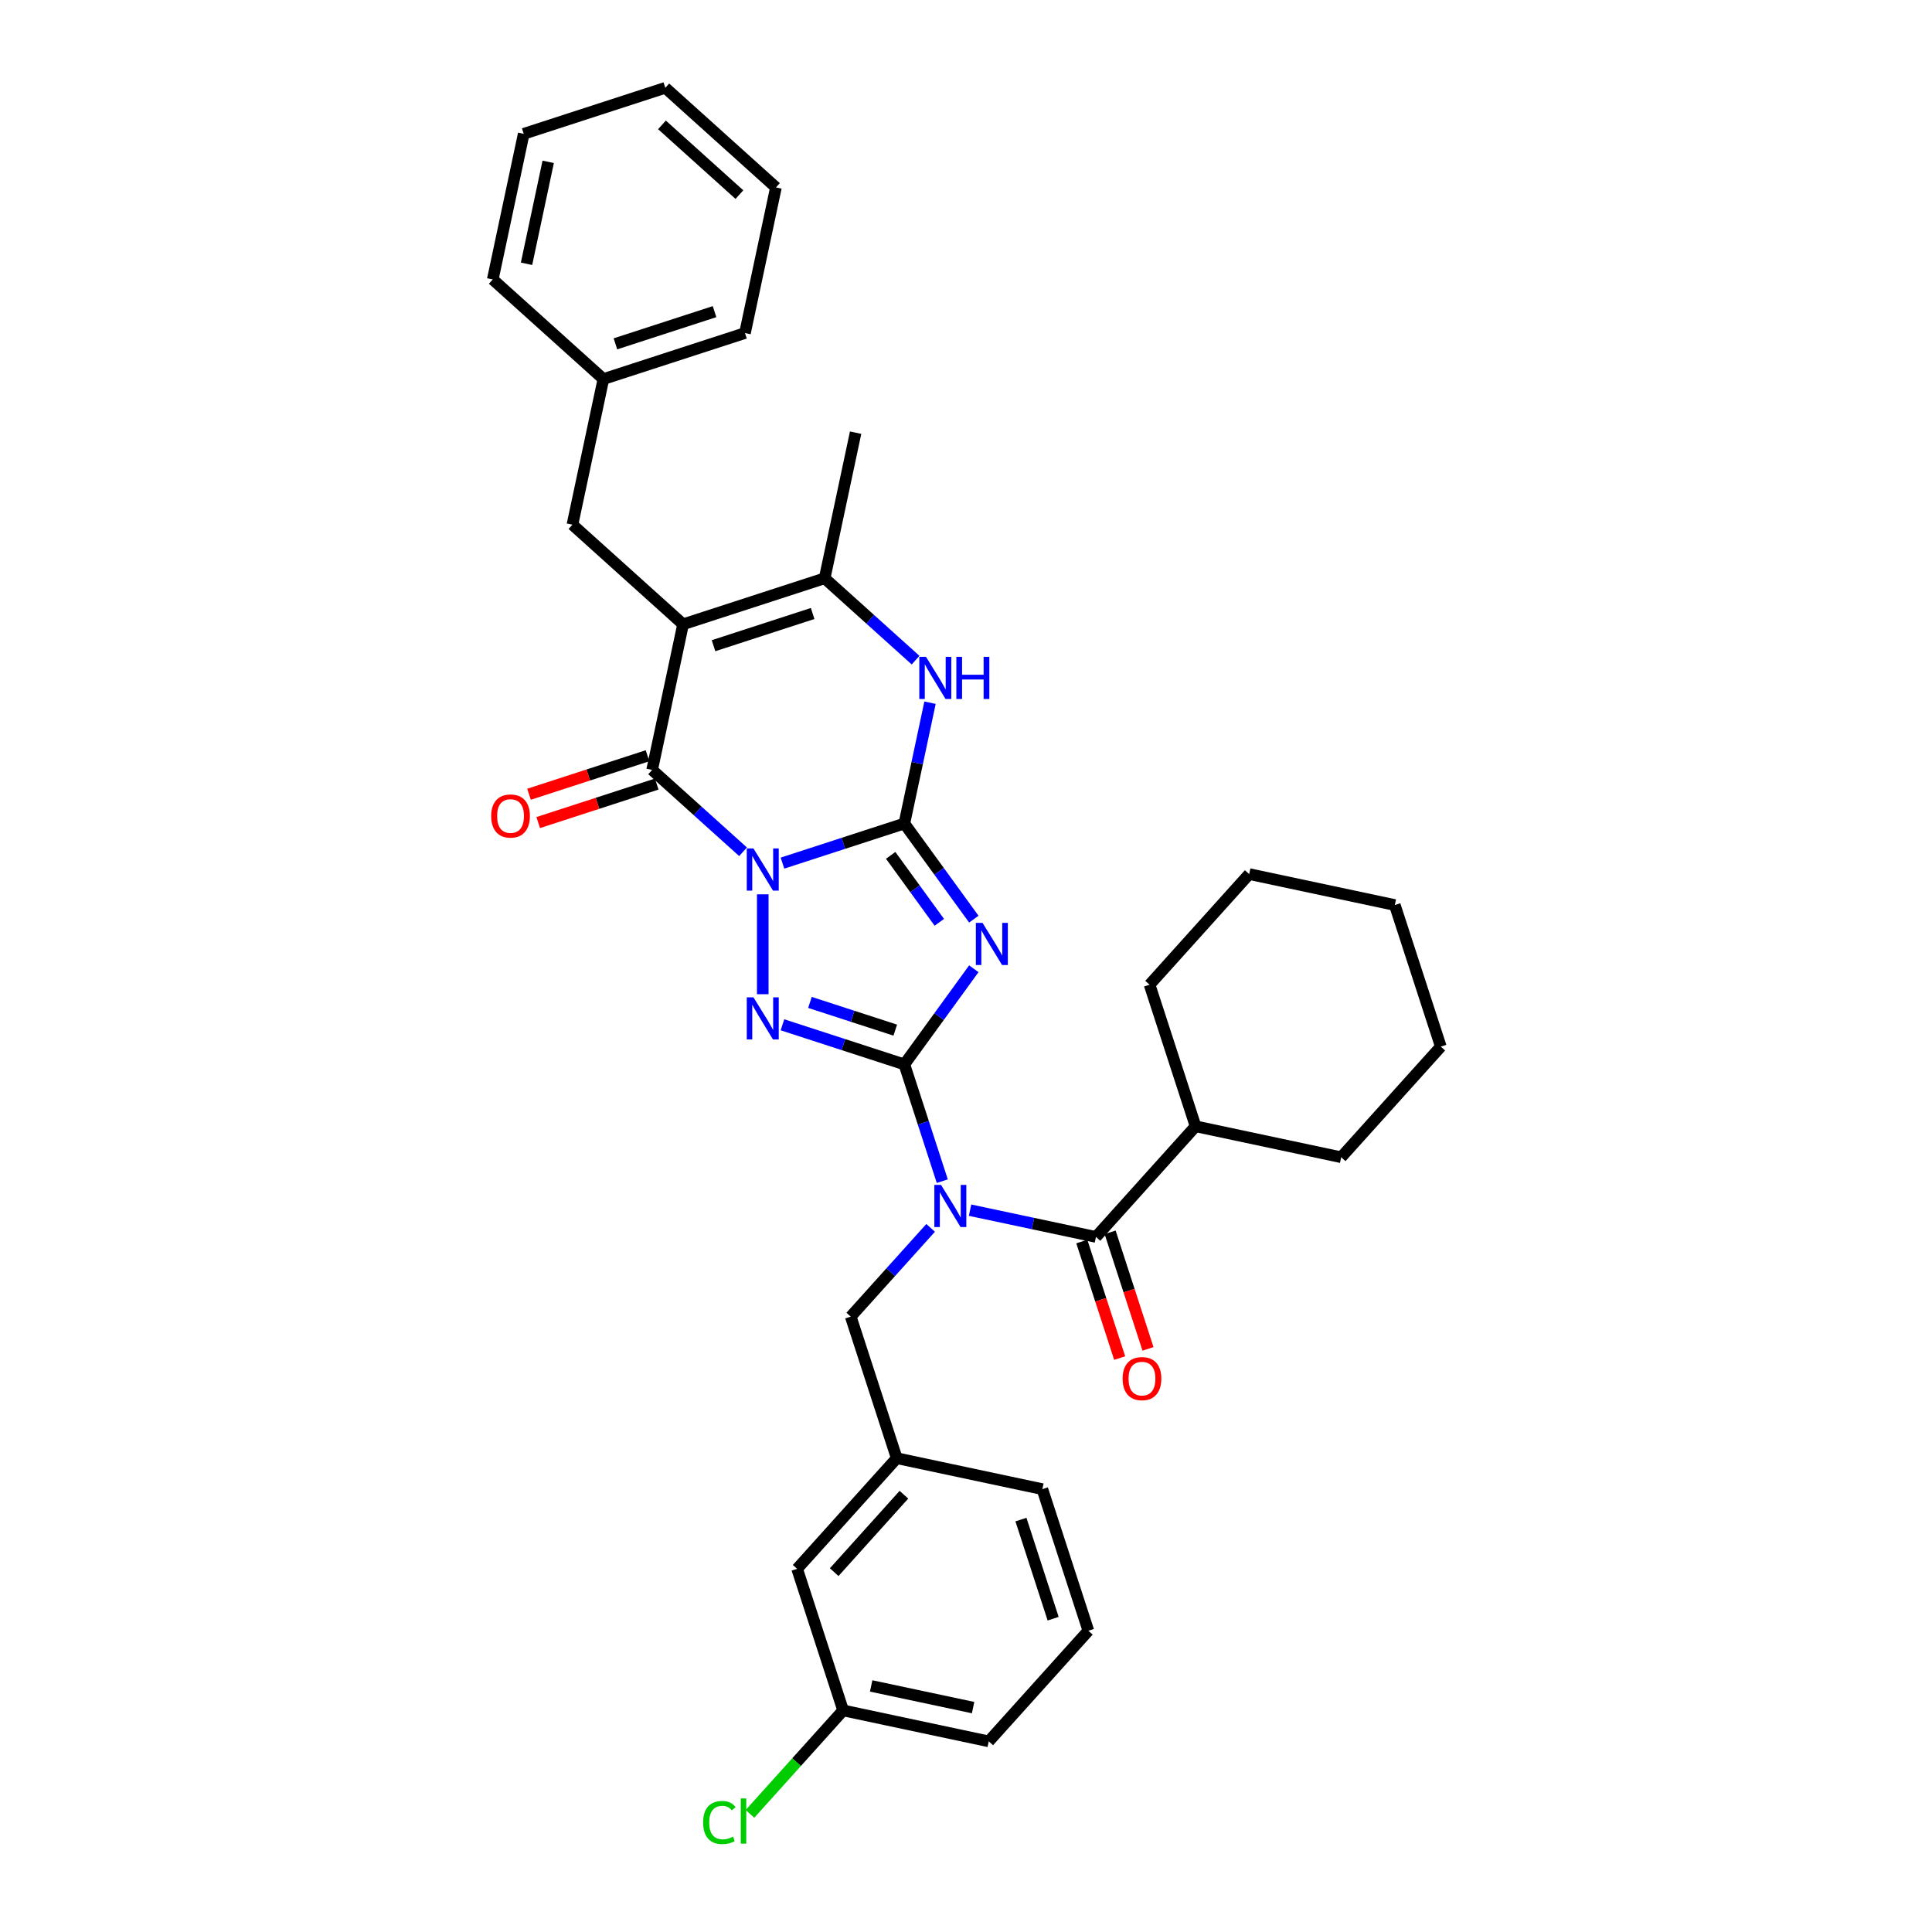 <?xml version='1.0' encoding='iso-8859-1'?>
<svg version='1.1' baseProfile='full'
              xmlns='http://www.w3.org/2000/svg'
                      xmlns:rdkit='http://www.rdkit.org/xml'
                      xmlns:xlink='http://www.w3.org/1999/xlink'
                  xml:space='preserve'
width='1000px' height='1000px' viewBox='0 0 1000 1000'>
<!-- END OF HEADER -->
<rect style='opacity:1.0;fill:#FFFFFF;stroke:none' width='1000' height='1000' x='0' y='0'> </rect>
<path class='bond-0' d='M 405.005,446.747 L 436.546,436.498' style='fill:none;fill-rule:evenodd;stroke:#0000FF;stroke-width:6px;stroke-linecap:butt;stroke-linejoin:miter;stroke-opacity:1' />
<path class='bond-0' d='M 436.546,436.498 L 468.087,426.25' style='fill:none;fill-rule:evenodd;stroke:#000000;stroke-width:6px;stroke-linecap:butt;stroke-linejoin:miter;stroke-opacity:1' />
<path class='bond-3' d='M 394.803,462.899 L 394.803,514.6' style='fill:none;fill-rule:evenodd;stroke:#0000FF;stroke-width:6px;stroke-linecap:butt;stroke-linejoin:miter;stroke-opacity:1' />
<path class='bond-4' d='M 384.601,440.875 L 361.07,419.688' style='fill:none;fill-rule:evenodd;stroke:#0000FF;stroke-width:6px;stroke-linecap:butt;stroke-linejoin:miter;stroke-opacity:1' />
<path class='bond-4' d='M 361.07,419.688 L 337.539,398.501' style='fill:none;fill-rule:evenodd;stroke:#000000;stroke-width:6px;stroke-linecap:butt;stroke-linejoin:miter;stroke-opacity:1' />
<path class='bond-2' d='M 468.087,426.25 L 486.069,451.001' style='fill:none;fill-rule:evenodd;stroke:#000000;stroke-width:6px;stroke-linecap:butt;stroke-linejoin:miter;stroke-opacity:1' />
<path class='bond-2' d='M 486.069,451.001 L 504.052,475.752' style='fill:none;fill-rule:evenodd;stroke:#0000FF;stroke-width:6px;stroke-linecap:butt;stroke-linejoin:miter;stroke-opacity:1' />
<path class='bond-2' d='M 461.014,442.734 L 473.602,460.059' style='fill:none;fill-rule:evenodd;stroke:#000000;stroke-width:6px;stroke-linecap:butt;stroke-linejoin:miter;stroke-opacity:1' />
<path class='bond-2' d='M 473.602,460.059 L 486.189,477.385' style='fill:none;fill-rule:evenodd;stroke:#0000FF;stroke-width:6px;stroke-linecap:butt;stroke-linejoin:miter;stroke-opacity:1' />
<path class='bond-7' d='M 468.087,426.25 L 474.733,394.983' style='fill:none;fill-rule:evenodd;stroke:#000000;stroke-width:6px;stroke-linecap:butt;stroke-linejoin:miter;stroke-opacity:1' />
<path class='bond-7' d='M 474.733,394.983 L 481.379,363.716' style='fill:none;fill-rule:evenodd;stroke:#0000FF;stroke-width:6px;stroke-linecap:butt;stroke-linejoin:miter;stroke-opacity:1' />
<path class='bond-1' d='M 468.087,550.928 L 436.546,540.68' style='fill:none;fill-rule:evenodd;stroke:#000000;stroke-width:6px;stroke-linecap:butt;stroke-linejoin:miter;stroke-opacity:1' />
<path class='bond-1' d='M 436.546,540.68 L 405.005,530.432' style='fill:none;fill-rule:evenodd;stroke:#0000FF;stroke-width:6px;stroke-linecap:butt;stroke-linejoin:miter;stroke-opacity:1' />
<path class='bond-1' d='M 463.387,533.197 L 441.308,526.023' style='fill:none;fill-rule:evenodd;stroke:#000000;stroke-width:6px;stroke-linecap:butt;stroke-linejoin:miter;stroke-opacity:1' />
<path class='bond-1' d='M 441.308,526.023 L 419.229,518.85' style='fill:none;fill-rule:evenodd;stroke:#0000FF;stroke-width:6px;stroke-linecap:butt;stroke-linejoin:miter;stroke-opacity:1' />
<path class='bond-6' d='M 468.087,550.928 L 477.907,581.152' style='fill:none;fill-rule:evenodd;stroke:#000000;stroke-width:6px;stroke-linecap:butt;stroke-linejoin:miter;stroke-opacity:1' />
<path class='bond-6' d='M 477.907,581.152 L 487.727,611.375' style='fill:none;fill-rule:evenodd;stroke:#0000FF;stroke-width:6px;stroke-linecap:butt;stroke-linejoin:miter;stroke-opacity:1' />
<path class='bond-34' d='M 468.087,550.928 L 486.069,526.178' style='fill:none;fill-rule:evenodd;stroke:#000000;stroke-width:6px;stroke-linecap:butt;stroke-linejoin:miter;stroke-opacity:1' />
<path class='bond-34' d='M 486.069,526.178 L 504.052,501.427' style='fill:none;fill-rule:evenodd;stroke:#0000FF;stroke-width:6px;stroke-linecap:butt;stroke-linejoin:miter;stroke-opacity:1' />
<path class='bond-5' d='M 337.539,398.501 L 353.56,323.13' style='fill:none;fill-rule:evenodd;stroke:#000000;stroke-width:6px;stroke-linecap:butt;stroke-linejoin:miter;stroke-opacity:1' />
<path class='bond-12' d='M 335.158,391.173 L 304.488,401.138' style='fill:none;fill-rule:evenodd;stroke:#000000;stroke-width:6px;stroke-linecap:butt;stroke-linejoin:miter;stroke-opacity:1' />
<path class='bond-12' d='M 304.488,401.138 L 273.818,411.104' style='fill:none;fill-rule:evenodd;stroke:#FF0000;stroke-width:6px;stroke-linecap:butt;stroke-linejoin:miter;stroke-opacity:1' />
<path class='bond-12' d='M 339.92,405.83 L 309.25,415.795' style='fill:none;fill-rule:evenodd;stroke:#000000;stroke-width:6px;stroke-linecap:butt;stroke-linejoin:miter;stroke-opacity:1' />
<path class='bond-12' d='M 309.25,415.795 L 278.58,425.76' style='fill:none;fill-rule:evenodd;stroke:#FF0000;stroke-width:6px;stroke-linecap:butt;stroke-linejoin:miter;stroke-opacity:1' />
<path class='bond-8' d='M 353.56,323.13 L 426.844,299.318' style='fill:none;fill-rule:evenodd;stroke:#000000;stroke-width:6px;stroke-linecap:butt;stroke-linejoin:miter;stroke-opacity:1' />
<path class='bond-8' d='M 369.315,334.215 L 420.614,317.547' style='fill:none;fill-rule:evenodd;stroke:#000000;stroke-width:6px;stroke-linecap:butt;stroke-linejoin:miter;stroke-opacity:1' />
<path class='bond-11' d='M 353.56,323.13 L 296.297,271.569' style='fill:none;fill-rule:evenodd;stroke:#000000;stroke-width:6px;stroke-linecap:butt;stroke-linejoin:miter;stroke-opacity:1' />
<path class='bond-9' d='M 502.1,626.381 L 534.685,633.307' style='fill:none;fill-rule:evenodd;stroke:#0000FF;stroke-width:6px;stroke-linecap:butt;stroke-linejoin:miter;stroke-opacity:1' />
<path class='bond-9' d='M 534.685,633.307 L 567.27,640.233' style='fill:none;fill-rule:evenodd;stroke:#000000;stroke-width:6px;stroke-linecap:butt;stroke-linejoin:miter;stroke-opacity:1' />
<path class='bond-10' d='M 481.696,635.543 L 461.017,658.51' style='fill:none;fill-rule:evenodd;stroke:#0000FF;stroke-width:6px;stroke-linecap:butt;stroke-linejoin:miter;stroke-opacity:1' />
<path class='bond-10' d='M 461.017,658.51 L 440.338,681.476' style='fill:none;fill-rule:evenodd;stroke:#000000;stroke-width:6px;stroke-linecap:butt;stroke-linejoin:miter;stroke-opacity:1' />
<path class='bond-35' d='M 473.905,341.692 L 450.375,320.505' style='fill:none;fill-rule:evenodd;stroke:#0000FF;stroke-width:6px;stroke-linecap:butt;stroke-linejoin:miter;stroke-opacity:1' />
<path class='bond-35' d='M 450.375,320.505 L 426.844,299.318' style='fill:none;fill-rule:evenodd;stroke:#000000;stroke-width:6px;stroke-linecap:butt;stroke-linejoin:miter;stroke-opacity:1' />
<path class='bond-19' d='M 426.844,299.318 L 442.865,223.947' style='fill:none;fill-rule:evenodd;stroke:#000000;stroke-width:6px;stroke-linecap:butt;stroke-linejoin:miter;stroke-opacity:1' />
<path class='bond-13' d='M 559.942,642.614 L 569.742,672.776' style='fill:none;fill-rule:evenodd;stroke:#000000;stroke-width:6px;stroke-linecap:butt;stroke-linejoin:miter;stroke-opacity:1' />
<path class='bond-13' d='M 569.742,672.776 L 579.542,702.938' style='fill:none;fill-rule:evenodd;stroke:#FF0000;stroke-width:6px;stroke-linecap:butt;stroke-linejoin:miter;stroke-opacity:1' />
<path class='bond-13' d='M 574.598,637.852 L 584.399,668.014' style='fill:none;fill-rule:evenodd;stroke:#000000;stroke-width:6px;stroke-linecap:butt;stroke-linejoin:miter;stroke-opacity:1' />
<path class='bond-13' d='M 584.399,668.014 L 594.199,698.176' style='fill:none;fill-rule:evenodd;stroke:#FF0000;stroke-width:6px;stroke-linecap:butt;stroke-linejoin:miter;stroke-opacity:1' />
<path class='bond-14' d='M 567.27,640.233 L 618.83,582.97' style='fill:none;fill-rule:evenodd;stroke:#000000;stroke-width:6px;stroke-linecap:butt;stroke-linejoin:miter;stroke-opacity:1' />
<path class='bond-15' d='M 440.338,681.476 L 464.15,754.76' style='fill:none;fill-rule:evenodd;stroke:#000000;stroke-width:6px;stroke-linecap:butt;stroke-linejoin:miter;stroke-opacity:1' />
<path class='bond-18' d='M 296.297,271.569 L 312.317,196.198' style='fill:none;fill-rule:evenodd;stroke:#000000;stroke-width:6px;stroke-linecap:butt;stroke-linejoin:miter;stroke-opacity:1' />
<path class='bond-24' d='M 618.83,582.97 L 694.202,598.991' style='fill:none;fill-rule:evenodd;stroke:#000000;stroke-width:6px;stroke-linecap:butt;stroke-linejoin:miter;stroke-opacity:1' />
<path class='bond-25' d='M 618.83,582.97 L 595.019,509.686' style='fill:none;fill-rule:evenodd;stroke:#000000;stroke-width:6px;stroke-linecap:butt;stroke-linejoin:miter;stroke-opacity:1' />
<path class='bond-16' d='M 464.15,754.76 L 412.589,812.024' style='fill:none;fill-rule:evenodd;stroke:#000000;stroke-width:6px;stroke-linecap:butt;stroke-linejoin:miter;stroke-opacity:1' />
<path class='bond-16' d='M 467.868,773.662 L 431.776,813.746' style='fill:none;fill-rule:evenodd;stroke:#000000;stroke-width:6px;stroke-linecap:butt;stroke-linejoin:miter;stroke-opacity:1' />
<path class='bond-22' d='M 464.15,754.76 L 539.521,770.781' style='fill:none;fill-rule:evenodd;stroke:#000000;stroke-width:6px;stroke-linecap:butt;stroke-linejoin:miter;stroke-opacity:1' />
<path class='bond-17' d='M 412.589,812.024 L 436.401,885.308' style='fill:none;fill-rule:evenodd;stroke:#000000;stroke-width:6px;stroke-linecap:butt;stroke-linejoin:miter;stroke-opacity:1' />
<path class='bond-20' d='M 436.401,885.308 L 412.293,912.082' style='fill:none;fill-rule:evenodd;stroke:#000000;stroke-width:6px;stroke-linecap:butt;stroke-linejoin:miter;stroke-opacity:1' />
<path class='bond-20' d='M 412.293,912.082 L 388.185,938.857' style='fill:none;fill-rule:evenodd;stroke:#00CC00;stroke-width:6px;stroke-linecap:butt;stroke-linejoin:miter;stroke-opacity:1' />
<path class='bond-37' d='M 436.401,885.308 L 511.773,901.328' style='fill:none;fill-rule:evenodd;stroke:#000000;stroke-width:6px;stroke-linecap:butt;stroke-linejoin:miter;stroke-opacity:1' />
<path class='bond-37' d='M 450.911,872.636 L 503.671,883.851' style='fill:none;fill-rule:evenodd;stroke:#000000;stroke-width:6px;stroke-linecap:butt;stroke-linejoin:miter;stroke-opacity:1' />
<path class='bond-26' d='M 312.317,196.198 L 385.602,172.386' style='fill:none;fill-rule:evenodd;stroke:#000000;stroke-width:6px;stroke-linecap:butt;stroke-linejoin:miter;stroke-opacity:1' />
<path class='bond-26' d='M 318.548,177.969 L 369.847,161.301' style='fill:none;fill-rule:evenodd;stroke:#000000;stroke-width:6px;stroke-linecap:butt;stroke-linejoin:miter;stroke-opacity:1' />
<path class='bond-27' d='M 312.317,196.198 L 255.054,144.638' style='fill:none;fill-rule:evenodd;stroke:#000000;stroke-width:6px;stroke-linecap:butt;stroke-linejoin:miter;stroke-opacity:1' />
<path class='bond-21' d='M 563.333,844.065 L 539.521,770.781' style='fill:none;fill-rule:evenodd;stroke:#000000;stroke-width:6px;stroke-linecap:butt;stroke-linejoin:miter;stroke-opacity:1' />
<path class='bond-21' d='M 545.104,837.835 L 528.436,786.536' style='fill:none;fill-rule:evenodd;stroke:#000000;stroke-width:6px;stroke-linecap:butt;stroke-linejoin:miter;stroke-opacity:1' />
<path class='bond-23' d='M 563.333,844.065 L 511.773,901.328' style='fill:none;fill-rule:evenodd;stroke:#000000;stroke-width:6px;stroke-linecap:butt;stroke-linejoin:miter;stroke-opacity:1' />
<path class='bond-29' d='M 694.202,598.991 L 745.762,541.727' style='fill:none;fill-rule:evenodd;stroke:#000000;stroke-width:6px;stroke-linecap:butt;stroke-linejoin:miter;stroke-opacity:1' />
<path class='bond-28' d='M 595.019,509.686 L 646.579,452.422' style='fill:none;fill-rule:evenodd;stroke:#000000;stroke-width:6px;stroke-linecap:butt;stroke-linejoin:miter;stroke-opacity:1' />
<path class='bond-31' d='M 385.602,172.386 L 401.622,97.015' style='fill:none;fill-rule:evenodd;stroke:#000000;stroke-width:6px;stroke-linecap:butt;stroke-linejoin:miter;stroke-opacity:1' />
<path class='bond-30' d='M 255.054,144.638 L 271.075,69.266' style='fill:none;fill-rule:evenodd;stroke:#000000;stroke-width:6px;stroke-linecap:butt;stroke-linejoin:miter;stroke-opacity:1' />
<path class='bond-30' d='M 272.531,136.536 L 283.746,83.776' style='fill:none;fill-rule:evenodd;stroke:#000000;stroke-width:6px;stroke-linecap:butt;stroke-linejoin:miter;stroke-opacity:1' />
<path class='bond-33' d='M 646.579,452.422 L 721.951,468.443' style='fill:none;fill-rule:evenodd;stroke:#000000;stroke-width:6px;stroke-linecap:butt;stroke-linejoin:miter;stroke-opacity:1' />
<path class='bond-38' d='M 745.762,541.727 L 721.951,468.443' style='fill:none;fill-rule:evenodd;stroke:#000000;stroke-width:6px;stroke-linecap:butt;stroke-linejoin:miter;stroke-opacity:1' />
<path class='bond-32' d='M 271.075,69.266 L 344.359,45.455' style='fill:none;fill-rule:evenodd;stroke:#000000;stroke-width:6px;stroke-linecap:butt;stroke-linejoin:miter;stroke-opacity:1' />
<path class='bond-36' d='M 401.622,97.015 L 344.359,45.455' style='fill:none;fill-rule:evenodd;stroke:#000000;stroke-width:6px;stroke-linecap:butt;stroke-linejoin:miter;stroke-opacity:1' />
<path class='bond-36' d='M 382.721,100.733 L 342.636,64.641' style='fill:none;fill-rule:evenodd;stroke:#000000;stroke-width:6px;stroke-linecap:butt;stroke-linejoin:miter;stroke-opacity:1' />
<path  class='atom-0' d='M 389.979 439.15
L 397.13 450.709
Q 397.839 451.849, 398.979 453.914
Q 400.12 455.979, 400.181 456.103
L 400.181 439.15
L 403.078 439.15
L 403.078 460.973
L 400.089 460.973
L 392.414 448.335
Q 391.52 446.856, 390.565 445.161
Q 389.64 443.466, 389.363 442.942
L 389.363 460.973
L 386.527 460.973
L 386.527 439.15
L 389.979 439.15
' fill='#0000FF'/>
<path  class='atom-3' d='M 508.555 477.678
L 515.706 489.237
Q 516.415 490.377, 517.555 492.442
Q 518.696 494.507, 518.757 494.63
L 518.757 477.678
L 521.655 477.678
L 521.655 499.5
L 518.665 499.5
L 510.99 486.863
Q 510.096 485.384, 509.141 483.689
Q 508.216 481.993, 507.939 481.469
L 507.939 499.5
L 505.103 499.5
L 505.103 477.678
L 508.555 477.678
' fill='#0000FF'/>
<path  class='atom-4' d='M 389.979 516.206
L 397.13 527.764
Q 397.839 528.905, 398.979 530.97
Q 400.12 533.035, 400.181 533.158
L 400.181 516.206
L 403.078 516.206
L 403.078 538.028
L 400.089 538.028
L 392.414 525.391
Q 391.52 523.911, 390.565 522.216
Q 389.64 520.521, 389.363 519.997
L 389.363 538.028
L 386.527 538.028
L 386.527 516.206
L 389.979 516.206
' fill='#0000FF'/>
<path  class='atom-7' d='M 487.075 613.302
L 494.225 624.86
Q 494.934 626, 496.075 628.065
Q 497.215 630.13, 497.277 630.254
L 497.277 613.302
L 500.174 613.302
L 500.174 635.124
L 497.184 635.124
L 489.51 622.487
Q 488.616 621.007, 487.66 619.312
Q 486.736 617.617, 486.458 617.093
L 486.458 635.124
L 483.623 635.124
L 483.623 613.302
L 487.075 613.302
' fill='#0000FF'/>
<path  class='atom-8' d='M 479.284 339.967
L 486.435 351.526
Q 487.144 352.666, 488.284 354.731
Q 489.424 356.796, 489.486 356.92
L 489.486 339.967
L 492.383 339.967
L 492.383 361.789
L 489.394 361.789
L 481.719 349.152
Q 480.825 347.673, 479.87 345.978
Q 478.945 344.282, 478.667 343.758
L 478.667 361.789
L 475.832 361.789
L 475.832 339.967
L 479.284 339.967
' fill='#0000FF'/>
<path  class='atom-8' d='M 495.003 339.967
L 497.962 339.967
L 497.962 349.245
L 509.12 349.245
L 509.12 339.967
L 512.079 339.967
L 512.079 361.789
L 509.12 361.789
L 509.12 351.711
L 497.962 351.711
L 497.962 361.789
L 495.003 361.789
L 495.003 339.967
' fill='#0000FF'/>
<path  class='atom-13' d='M 254.238 422.374
Q 254.238 417.135, 256.827 414.207
Q 259.416 411.278, 264.255 411.278
Q 269.094 411.278, 271.683 414.207
Q 274.272 417.135, 274.272 422.374
Q 274.272 427.676, 271.653 430.696
Q 269.033 433.686, 264.255 433.686
Q 259.447 433.686, 256.827 430.696
Q 254.238 427.707, 254.238 422.374
M 264.255 431.22
Q 267.584 431.22, 269.372 429.001
Q 271.19 426.751, 271.19 422.374
Q 271.19 418.09, 269.372 415.933
Q 267.584 413.744, 264.255 413.744
Q 260.926 413.744, 259.108 415.902
Q 257.32 418.059, 257.32 422.374
Q 257.32 426.782, 259.108 429.001
Q 260.926 431.22, 264.255 431.22
' fill='#FF0000'/>
<path  class='atom-14' d='M 581.064 713.579
Q 581.064 708.339, 583.653 705.411
Q 586.242 702.483, 591.081 702.483
Q 595.921 702.483, 598.51 705.411
Q 601.099 708.339, 601.099 713.579
Q 601.099 718.881, 598.479 721.901
Q 595.859 724.891, 591.081 724.891
Q 586.273 724.891, 583.653 721.901
Q 581.064 718.911, 581.064 713.579
M 591.081 722.425
Q 594.41 722.425, 596.198 720.206
Q 598.016 717.956, 598.016 713.579
Q 598.016 709.295, 596.198 707.137
Q 594.41 704.949, 591.081 704.949
Q 587.753 704.949, 585.934 707.106
Q 584.146 709.264, 584.146 713.579
Q 584.146 717.987, 585.934 720.206
Q 587.753 722.425, 591.081 722.425
' fill='#FF0000'/>
<path  class='atom-21' d='M 363.943 943.326
Q 363.943 937.901, 366.471 935.066
Q 369.029 932.199, 373.868 932.199
Q 378.368 932.199, 380.772 935.374
L 378.738 937.038
Q 376.981 934.727, 373.868 934.727
Q 370.57 934.727, 368.813 936.946
Q 367.087 939.134, 367.087 943.326
Q 367.087 947.641, 368.875 949.86
Q 370.693 952.08, 374.207 952.08
Q 376.611 952.08, 379.416 950.631
L 380.279 952.943
Q 379.139 953.682, 377.413 954.114
Q 375.686 954.545, 373.776 954.545
Q 369.029 954.545, 366.471 951.648
Q 363.943 948.751, 363.943 943.326
' fill='#00CC00'/>
<path  class='atom-21' d='M 383.423 930.874
L 386.258 930.874
L 386.258 954.268
L 383.423 954.268
L 383.423 930.874
' fill='#00CC00'/>
</svg>

